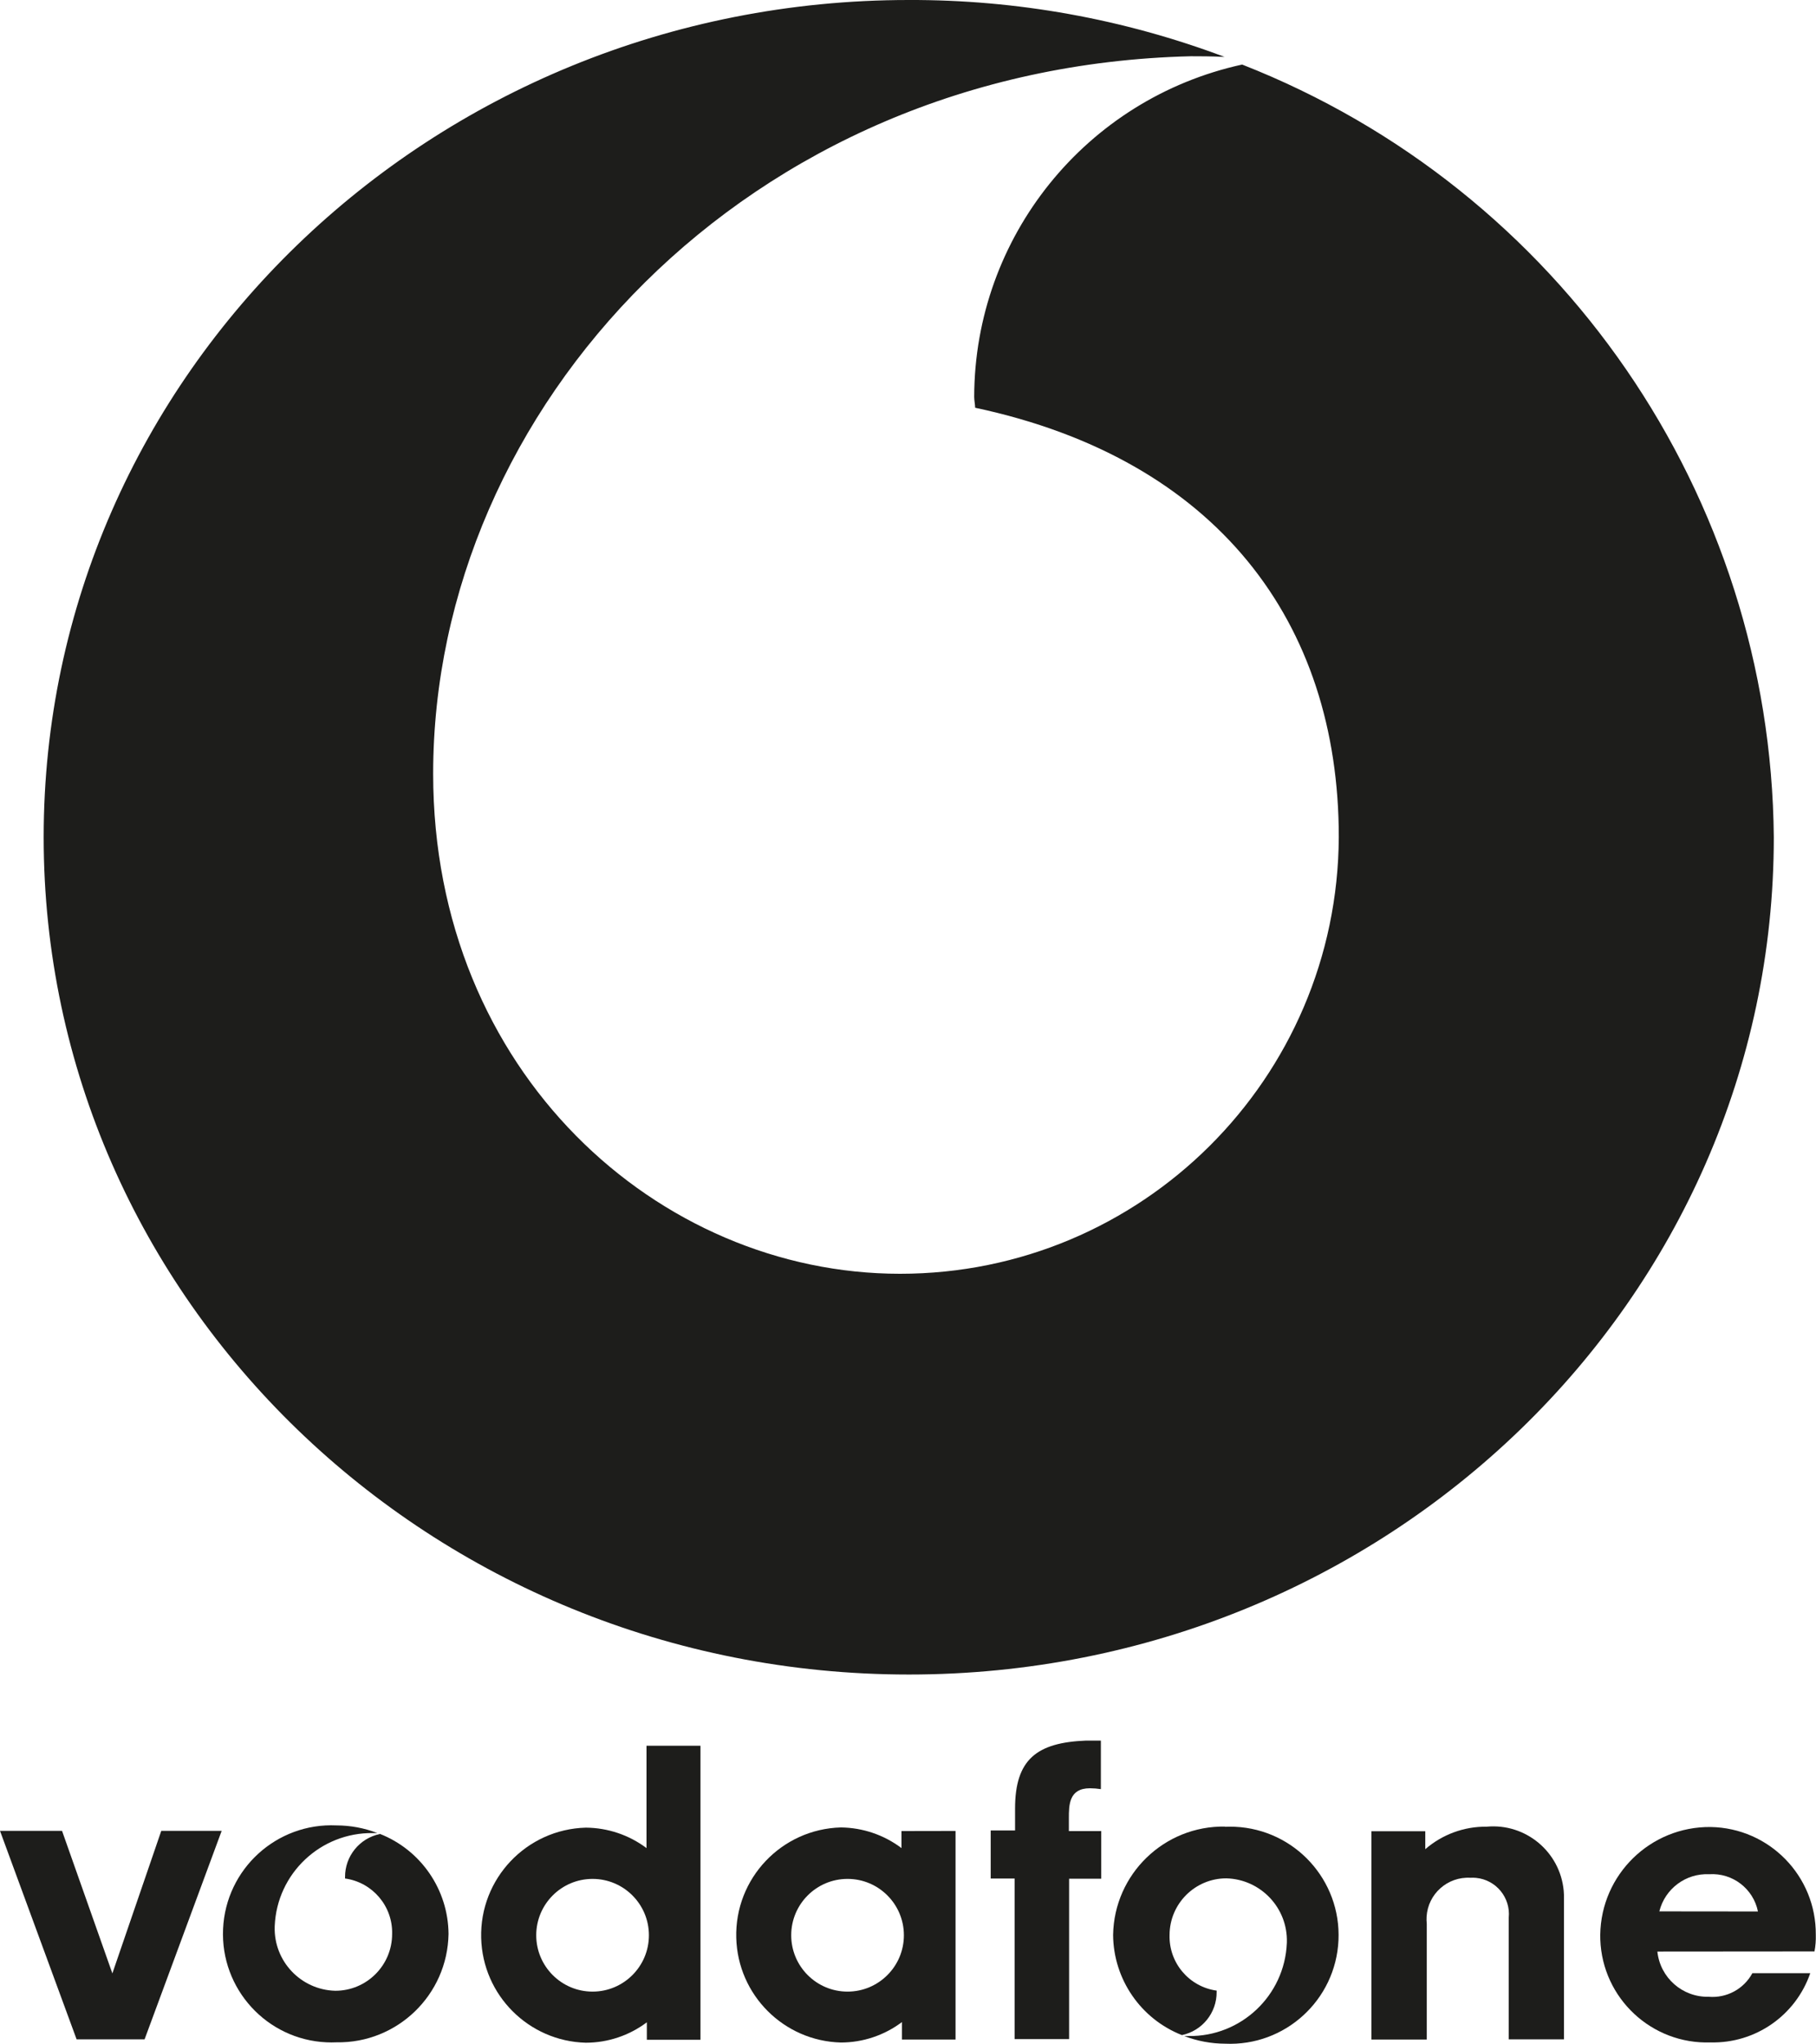 <?xml version="1.0" encoding="utf-8"?>
<!-- Generator: Adobe Illustrator 25.2.3, SVG Export Plug-In . SVG Version: 6.00 Build 0)  -->
<svg version="1.0" id="Layer_1" xmlns="http://www.w3.org/2000/svg" xmlns:xlink="http://www.w3.org/1999/xlink" x="0px" y="0px"
	 viewBox="0 0 71.108 80" style="enable-background:new 0 0 71.108 80;" xml:space="preserve">
<style type="text/css">
	.st0{fill-rule:evenodd;clip-rule:evenodd;fill:#1D1D1B;}
</style>
<g id="Layer_2_1_" transform="translate(0 0)">
	<g id="Layer_1_1_" transform="translate(0 0)">
		<path id="Path_1504" class="st0" d="M6.315,71.667L4.4,77.247l-1.971-5.58H0l3,8.162h2.661l3.019-8.162H6.315z"/>
		<path id="Path_1505" class="st0" d="M20.997,75.754c0-1.218,0.988-2.206,2.206-2.206s2.206,0.988,2.206,2.206
			s-0.988,2.206-2.206,2.206h0C21.985,77.96,20.997,76.972,20.997,75.754z M25.315,68.336v4.006l0,0
			c-0.686-0.514-1.519-0.795-2.377-0.8c-2.325,0.062-4.159,1.997-4.097,4.322c0.06,2.238,1.86,4.038,4.097,4.097
			c0.862-0.001,1.701-0.282,2.39-0.8v0.684h2.1V68.336H25.315z"/>
		<path id="Path_1506" class="st0" d="M30.981,75.754c0-1.218,0.988-2.206,2.206-2.206s2.206,0.988,2.206,2.206
			c0,1.218-0.988,2.206-2.206,2.206c0,0,0,0,0,0C31.969,77.96,30.981,76.972,30.981,75.754z M35.299,71.675v0.667l0,0
			c-0.684-0.516-1.516-0.799-2.373-0.808c-2.325,0.062-4.159,1.997-4.097,4.322c0.06,2.238,1.86,4.038,4.097,4.097
			c0.862-0.001,1.701-0.282,2.39-0.8v0.684h2.1v-8.166L35.299,71.675z"/>
		<path id="Path_1507" class="st0" d="M43.11,71.676h-1.257v-0.5c0-0.517,0-1.176,0.825-1.176c0.143,0.001,0.286,0.012,0.428,0.034
			v-1.9h-0.581c-1.928,0.077-2.779,0.735-2.779,2.664v0.855h-0.954v1.881h0.936v6.285h2.134V73.54h1.257v-1.881L43.11,71.676z"/>
		<path id="Path_1508" class="st0" d="M55.809,72.385c0.665-0.577,1.519-0.891,2.4-0.881c1.526-0.142,2.878,0.98,3.02,2.506
			c0.01,0.111,0.014,0.222,0.011,0.333v5.486h-2.163v-4.764c0.077-0.783-0.495-1.48-1.278-1.557
			c-0.074-0.007-0.148-0.009-0.222-0.004c-0.896-0.052-1.665,0.632-1.717,1.527c-0.005,0.091-0.003,0.182,0.007,0.273v4.532h-2.166
			v-8.153h2.108V72.385z"/>
		<path id="Path_1509" class="st0" d="M64.897,76.392c0.107,1.024,0.981,1.794,2.01,1.77c0.703,0.059,1.374-0.303,1.71-0.924h2.266
			c-0.571,1.657-2.148,2.753-3.9,2.711c-2.305,0.081-4.24-1.723-4.321-4.028c-0.002-0.063-0.003-0.125-0.002-0.188
			c0.033-2.357,1.966-4.242,4.323-4.216c2.297,0.038,4.134,1.919,4.117,4.216c0.007,0.219-0.01,0.439-0.051,0.654L64.897,76.392z
			 M68.835,74.823c-0.182-0.894-0.996-1.517-1.907-1.458c-0.915-0.043-1.733,0.565-1.954,1.454L68.835,74.823z"/>
		<path id="Path_1510" class="st0" d="M14.875,71.791c-0.798,0.165-1.369,0.87-1.364,1.685v0.056
			c1.079,0.15,1.873,1.087,1.843,2.176c-0.002,1.228-0.999,2.221-2.227,2.219c0,0-0.001,0-0.001,0
			c-1.345-0.036-2.407-1.157-2.37-2.502c0-0.011,0.001-0.022,0.001-0.033c0.087-2.054,1.792-3.666,3.848-3.638h0.171
			c-0.51-0.198-1.053-0.299-1.6-0.3c-2.345-0.108-4.333,1.705-4.441,4.05c-0.108,2.345,1.705,4.333,4.05,4.441
			c0.13,0.006,0.261,0.006,0.391,0c2.382,0.041,4.346-1.858,4.387-4.24c0-0.002,0-0.004,0-0.006
			c-0.015-1.733-1.081-3.283-2.694-3.916L14.875,71.791z"/>
		<path id="Path_1511" class="st0" d="M47.972,71.5c-2.382-0.041-4.346,1.858-4.387,4.24c0,0.002,0,0.004,0,0.006
			c0.016,1.732,1.082,3.282,2.694,3.916c0.797-0.167,1.365-0.871,1.36-1.685v-0.056c-1.079-0.15-1.873-1.087-1.843-2.176
			c0.002-1.226,0.997-2.219,2.223-2.219c1.345,0.036,2.407,1.157,2.37,2.502c0,0.011-0.001,0.022-0.001,0.033
			c-0.087,2.054-1.792,3.666-3.848,3.638h-0.171c0.511,0.196,1.053,0.298,1.6,0.3c2.345,0.108,4.333-1.705,4.441-4.05
			s-1.705-4.333-4.05-4.441c-0.13-0.006-0.261-0.006-0.391,0L47.972,71.5z"/>
		<path id="Path_1512" class="st0" d="M48.638,2.527C42.523,3.865,38.16,9.273,38.146,15.533c0,0.137,0.034,0.3,0.038,0.428
			c9.462,2.014,14.238,8.393,14.238,16.8c-0.041,9.459-7.724,17.104-17.183,17.1c-9.453,0-18.278-7.884-18.278-19.573
			c0-14.272,12.232-27.663,29.668-28.086c0.316,0,0.812,0,1.321,0.026C43.996,0.741,39.805-0.014,35.581,0
			C16.871,0,1.71,14.673,1.71,32.772s15.17,32.776,33.879,32.776s33.867-14.669,33.867-32.776
			C69.338,19.387,61.099,7.416,48.638,2.527z"/>
	</g>
</g>
</svg>
